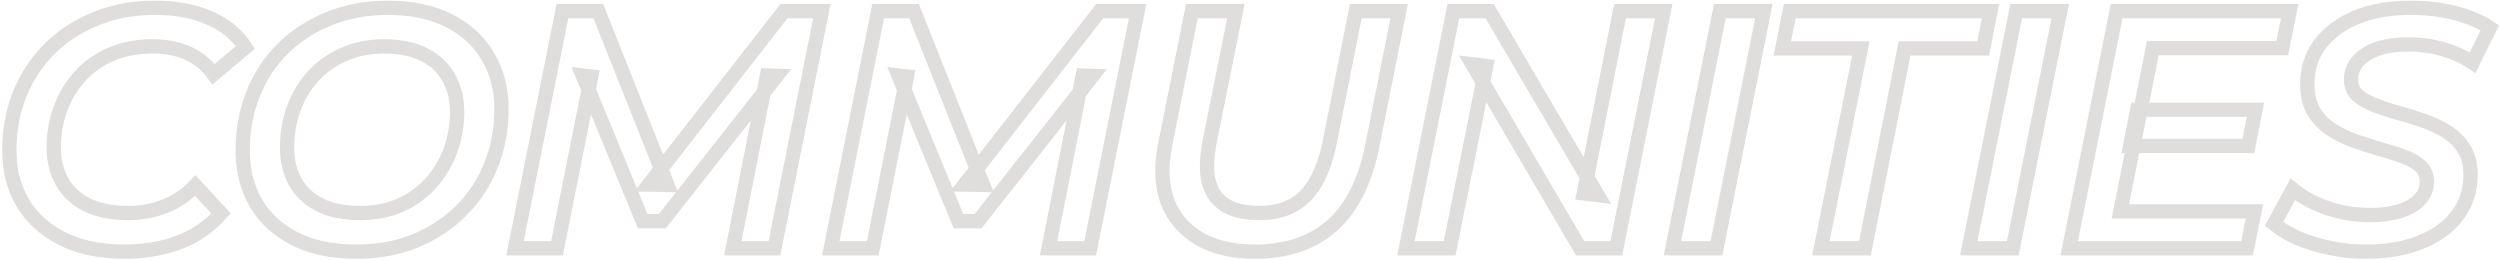 <svg width="1299" height="135" viewBox="0 0 1299 135" fill="none" xmlns="http://www.w3.org/2000/svg">
<g opacity="0.64">
<mask id="path-1-outside-1_186_7642" maskUnits="userSpaceOnUse" x="0.856" y="0.04" width="1298" height="135" fill="black">
<rect fill="white" x="0.856" y="0.04" width="1298" height="135"/>
<path d="M64.696 130.76C52.142 130.76 41.406 128.531 32.488 124.072C23.571 119.613 16.707 113.453 11.896 105.592C7.203 97.613 4.856 88.461 4.856 78.136C4.856 67.693 6.616 58.013 10.136 49.096C13.774 40.061 18.936 32.2 25.624 25.512C32.312 18.824 40.291 13.603 49.56 9.848C58.83 5.976 69.214 4.04 80.712 4.04C91.39 4.04 100.776 5.8 108.872 9.32C116.968 12.84 123.187 17.944 127.528 24.632L110.984 38.536C107.582 33.843 103.24 30.264 97.96 27.8C92.68 25.336 86.403 24.104 79.128 24.104C71.267 24.104 64.168 25.453 57.833 28.152C51.496 30.851 46.099 34.664 41.64 39.592C37.182 44.403 33.779 50.035 31.432 56.488C29.086 62.824 27.912 69.571 27.912 76.728C27.912 83.416 29.379 89.341 32.312 94.504C35.246 99.667 39.587 103.656 45.336 106.472C51.086 109.288 58.126 110.696 66.456 110.696C73.379 110.696 79.774 109.523 85.64 107.176C91.624 104.829 96.904 101.251 101.48 96.44L114.856 110.872C108.872 117.677 101.539 122.723 92.856 126.008C84.291 129.176 74.904 130.76 64.696 130.76ZM185.074 130.76C172.637 130.76 162.018 128.531 153.218 124.072C144.418 119.613 137.672 113.453 132.978 105.592C128.402 97.613 126.114 88.461 126.114 78.136C126.114 67.693 127.874 58.013 131.394 49.096C134.914 40.061 140.018 32.2 146.706 25.512C153.394 18.824 161.373 13.603 170.642 9.848C179.912 5.976 190.237 4.04 201.618 4.04C213.938 4.04 224.498 6.269 233.298 10.728C242.098 15.187 248.845 21.405 253.538 29.384C258.232 37.245 260.578 46.339 260.578 56.664C260.578 67.107 258.76 76.845 255.122 85.88C251.602 94.797 246.498 102.6 239.81 109.288C233.122 115.976 225.144 121.256 215.874 125.128C206.722 128.883 196.456 130.76 185.074 130.76ZM187.01 110.696C194.754 110.696 201.736 109.347 207.954 106.648C214.173 103.832 219.453 100.019 223.794 95.208C228.253 90.28 231.656 84.648 234.002 78.312C236.349 71.859 237.522 65.112 237.522 58.072C237.522 51.384 236.056 45.459 233.122 40.296C230.189 35.133 225.906 31.144 220.274 28.328C214.642 25.512 207.72 24.104 199.506 24.104C191.88 24.104 184.898 25.512 178.562 28.328C172.344 31.027 167.005 34.84 162.546 39.768C158.205 44.579 154.861 50.211 152.514 56.664C150.285 63 149.17 69.688 149.17 76.728C149.17 83.416 150.578 89.341 153.394 94.504C156.328 99.667 160.61 103.656 166.242 106.472C171.874 109.288 178.797 110.696 187.01 110.696ZM267.592 129L292.232 5.8H310.888L346.792 96.088L337.112 95.912L407.336 5.8H427.048L402.408 129H380.76L398.536 39.24L403.64 39.416L344.152 114.92H333.944L302.792 39.24L307.192 39.768L289.416 129H267.592ZM431.647 129L456.287 5.8H474.943L510.847 96.088L501.167 95.912L571.391 5.8H591.103L566.463 129H544.815L562.591 39.24L567.695 39.416L508.207 114.92H497.999L466.847 39.24L471.247 39.768L453.471 129H431.647ZM652.022 130.76C640.406 130.76 630.726 128.472 622.982 123.896C615.238 119.32 609.782 112.925 606.614 104.712C603.563 96.381 603.152 86.584 605.382 75.32L619.286 5.8H642.166L628.262 74.968C627.206 80.952 626.912 86.232 627.382 90.808C627.968 95.267 629.376 99.021 631.606 102.072C633.952 105.005 637.003 107.176 640.758 108.584C644.63 109.992 649.147 110.696 654.31 110.696C660.88 110.696 666.512 109.464 671.206 107C676.016 104.536 680.006 100.664 683.174 95.384C686.459 89.987 688.982 83.123 690.742 74.792L704.47 5.8H726.998L712.918 76.376C709.28 94.445 702.358 108.056 692.15 117.208C681.942 126.243 668.566 130.76 652.022 130.76ZM730.538 129L755.178 5.8H774.01L830.154 101.368L822.938 100.488L841.77 5.8H864.474L839.834 129H821.002L765.034 33.432L772.25 34.312L753.242 129H730.538ZM868.983 129L893.623 5.8H916.503L891.863 129H868.983ZM946.14 129L966.908 25.16H926.076L929.948 5.8H1034.32L1030.44 25.16H989.612L969.02 129H946.14ZM1022.98 129L1047.62 5.8H1070.5L1045.86 129H1022.98ZM1110.52 57.016H1171.95L1168.25 75.848H1106.83L1110.52 57.016ZM1101.72 109.816H1171.42L1167.55 129H1075.15L1099.79 5.8H1189.72L1185.85 24.984H1118.62L1101.72 109.816ZM1229.32 130.76C1222.87 130.76 1216.59 130.115 1210.49 128.824C1204.5 127.533 1198.99 125.832 1193.94 123.72C1189.02 121.491 1184.91 119.027 1181.62 116.328L1191.3 98.376C1194.71 101.192 1198.58 103.597 1202.92 105.592C1207.26 107.587 1211.84 109.112 1216.65 110.168C1221.58 111.224 1226.5 111.752 1231.43 111.752C1237.42 111.752 1242.64 111.048 1247.1 109.64C1251.55 108.232 1254.96 106.237 1257.3 103.656C1259.77 101.075 1261 97.965 1261 94.328C1261 91.043 1259.88 88.403 1257.66 86.408C1255.43 84.296 1252.43 82.595 1248.68 81.304C1245.04 79.896 1240.99 78.605 1236.54 77.432C1232.19 76.141 1227.79 74.733 1223.34 73.208C1218.88 71.565 1214.83 69.571 1211.19 67.224C1207.55 64.76 1204.56 61.651 1202.22 57.896C1199.99 54.141 1198.87 49.448 1198.87 43.816C1198.87 35.72 1201.1 28.739 1205.56 22.872C1210.14 16.888 1216.41 12.253 1224.39 8.968C1232.49 5.683 1241.87 4.04 1252.55 4.04C1260.53 4.04 1268.1 4.92 1275.26 6.68C1282.41 8.44 1288.57 11.021 1293.74 14.424L1284.76 32.552C1280.18 29.501 1275.02 27.155 1269.27 25.512C1263.52 23.869 1257.54 23.048 1251.32 23.048C1245.22 23.048 1239.94 23.811 1235.48 25.336C1231.02 26.861 1227.62 28.973 1225.27 31.672C1222.92 34.371 1221.69 37.539 1221.58 41.176C1221.58 44.579 1222.69 47.336 1224.92 49.448C1227.15 51.443 1230.08 53.144 1233.72 54.552C1237.36 55.96 1241.4 57.309 1245.86 58.6C1250.32 59.773 1254.72 61.123 1259.06 62.648C1263.52 64.173 1267.63 66.109 1271.38 68.456C1275.14 70.803 1278.13 73.795 1280.36 77.432C1282.59 80.952 1283.7 85.411 1283.7 90.808C1283.7 98.904 1281.42 105.944 1276.84 111.928C1272.38 117.912 1266.04 122.547 1257.83 125.832C1249.74 129.117 1240.23 130.76 1229.32 130.76Z"/>
</mask>
<path d="M64.696 130.76C52.142 130.76 41.406 128.531 32.488 124.072C23.571 119.613 16.707 113.453 11.896 105.592C7.203 97.613 4.856 88.461 4.856 78.136C4.856 67.693 6.616 58.013 10.136 49.096C13.774 40.061 18.936 32.2 25.624 25.512C32.312 18.824 40.291 13.603 49.56 9.848C58.83 5.976 69.214 4.04 80.712 4.04C91.39 4.04 100.776 5.8 108.872 9.32C116.968 12.84 123.187 17.944 127.528 24.632L110.984 38.536C107.582 33.843 103.24 30.264 97.96 27.8C92.68 25.336 86.403 24.104 79.128 24.104C71.267 24.104 64.168 25.453 57.833 28.152C51.496 30.851 46.099 34.664 41.64 39.592C37.182 44.403 33.779 50.035 31.432 56.488C29.086 62.824 27.912 69.571 27.912 76.728C27.912 83.416 29.379 89.341 32.312 94.504C35.246 99.667 39.587 103.656 45.336 106.472C51.086 109.288 58.126 110.696 66.456 110.696C73.379 110.696 79.774 109.523 85.64 107.176C91.624 104.829 96.904 101.251 101.48 96.44L114.856 110.872C108.872 117.677 101.539 122.723 92.856 126.008C84.291 129.176 74.904 130.76 64.696 130.76ZM185.074 130.76C172.637 130.76 162.018 128.531 153.218 124.072C144.418 119.613 137.672 113.453 132.978 105.592C128.402 97.613 126.114 88.461 126.114 78.136C126.114 67.693 127.874 58.013 131.394 49.096C134.914 40.061 140.018 32.2 146.706 25.512C153.394 18.824 161.373 13.603 170.642 9.848C179.912 5.976 190.237 4.04 201.618 4.04C213.938 4.04 224.498 6.269 233.298 10.728C242.098 15.187 248.845 21.405 253.538 29.384C258.232 37.245 260.578 46.339 260.578 56.664C260.578 67.107 258.76 76.845 255.122 85.88C251.602 94.797 246.498 102.6 239.81 109.288C233.122 115.976 225.144 121.256 215.874 125.128C206.722 128.883 196.456 130.76 185.074 130.76ZM187.01 110.696C194.754 110.696 201.736 109.347 207.954 106.648C214.173 103.832 219.453 100.019 223.794 95.208C228.253 90.28 231.656 84.648 234.002 78.312C236.349 71.859 237.522 65.112 237.522 58.072C237.522 51.384 236.056 45.459 233.122 40.296C230.189 35.133 225.906 31.144 220.274 28.328C214.642 25.512 207.72 24.104 199.506 24.104C191.88 24.104 184.898 25.512 178.562 28.328C172.344 31.027 167.005 34.84 162.546 39.768C158.205 44.579 154.861 50.211 152.514 56.664C150.285 63 149.17 69.688 149.17 76.728C149.17 83.416 150.578 89.341 153.394 94.504C156.328 99.667 160.61 103.656 166.242 106.472C171.874 109.288 178.797 110.696 187.01 110.696ZM267.592 129L292.232 5.8H310.888L346.792 96.088L337.112 95.912L407.336 5.8H427.048L402.408 129H380.76L398.536 39.24L403.64 39.416L344.152 114.92H333.944L302.792 39.24L307.192 39.768L289.416 129H267.592ZM431.647 129L456.287 5.8H474.943L510.847 96.088L501.167 95.912L571.391 5.8H591.103L566.463 129H544.815L562.591 39.24L567.695 39.416L508.207 114.92H497.999L466.847 39.24L471.247 39.768L453.471 129H431.647ZM652.022 130.76C640.406 130.76 630.726 128.472 622.982 123.896C615.238 119.32 609.782 112.925 606.614 104.712C603.563 96.381 603.152 86.584 605.382 75.32L619.286 5.8H642.166L628.262 74.968C627.206 80.952 626.912 86.232 627.382 90.808C627.968 95.267 629.376 99.021 631.606 102.072C633.952 105.005 637.003 107.176 640.758 108.584C644.63 109.992 649.147 110.696 654.31 110.696C660.88 110.696 666.512 109.464 671.206 107C676.016 104.536 680.006 100.664 683.174 95.384C686.459 89.987 688.982 83.123 690.742 74.792L704.47 5.8H726.998L712.918 76.376C709.28 94.445 702.358 108.056 692.15 117.208C681.942 126.243 668.566 130.76 652.022 130.76ZM730.538 129L755.178 5.8H774.01L830.154 101.368L822.938 100.488L841.77 5.8H864.474L839.834 129H821.002L765.034 33.432L772.25 34.312L753.242 129H730.538ZM868.983 129L893.623 5.8H916.503L891.863 129H868.983ZM946.14 129L966.908 25.16H926.076L929.948 5.8H1034.32L1030.44 25.16H989.612L969.02 129H946.14ZM1022.98 129L1047.62 5.8H1070.5L1045.86 129H1022.98ZM1110.52 57.016H1171.95L1168.25 75.848H1106.83L1110.52 57.016ZM1101.72 109.816H1171.42L1167.55 129H1075.15L1099.79 5.8H1189.72L1185.85 24.984H1118.62L1101.72 109.816ZM1229.32 130.76C1222.87 130.76 1216.59 130.115 1210.49 128.824C1204.5 127.533 1198.99 125.832 1193.94 123.72C1189.02 121.491 1184.91 119.027 1181.62 116.328L1191.3 98.376C1194.71 101.192 1198.58 103.597 1202.92 105.592C1207.26 107.587 1211.84 109.112 1216.65 110.168C1221.58 111.224 1226.5 111.752 1231.43 111.752C1237.42 111.752 1242.64 111.048 1247.1 109.64C1251.55 108.232 1254.96 106.237 1257.3 103.656C1259.77 101.075 1261 97.965 1261 94.328C1261 91.043 1259.88 88.403 1257.66 86.408C1255.43 84.296 1252.43 82.595 1248.68 81.304C1245.04 79.896 1240.99 78.605 1236.54 77.432C1232.19 76.141 1227.79 74.733 1223.34 73.208C1218.88 71.565 1214.83 69.571 1211.19 67.224C1207.55 64.76 1204.56 61.651 1202.22 57.896C1199.99 54.141 1198.87 49.448 1198.87 43.816C1198.87 35.72 1201.1 28.739 1205.56 22.872C1210.14 16.888 1216.41 12.253 1224.39 8.968C1232.49 5.683 1241.87 4.04 1252.55 4.04C1260.53 4.04 1268.1 4.92 1275.26 6.68C1282.41 8.44 1288.57 11.021 1293.74 14.424L1284.76 32.552C1280.18 29.501 1275.02 27.155 1269.27 25.512C1263.52 23.869 1257.54 23.048 1251.32 23.048C1245.22 23.048 1239.94 23.811 1235.48 25.336C1231.02 26.861 1227.62 28.973 1225.27 31.672C1222.92 34.371 1221.69 37.539 1221.58 41.176C1221.58 44.579 1222.69 47.336 1224.92 49.448C1227.15 51.443 1230.08 53.144 1233.72 54.552C1237.36 55.96 1241.4 57.309 1245.86 58.6C1250.32 59.773 1254.72 61.123 1259.06 62.648C1263.52 64.173 1267.63 66.109 1271.38 68.456C1275.14 70.803 1278.13 73.795 1280.36 77.432C1282.59 80.952 1283.7 85.411 1283.7 90.808C1283.7 98.904 1281.42 105.944 1276.84 111.928C1272.38 117.912 1266.04 122.547 1257.83 125.832C1249.74 129.117 1240.23 130.76 1229.32 130.76Z" stroke="#CECACA" stroke-width="7.433" mask="url(#path-1-outside-1_186_7642)"/>
</g>
</svg>
